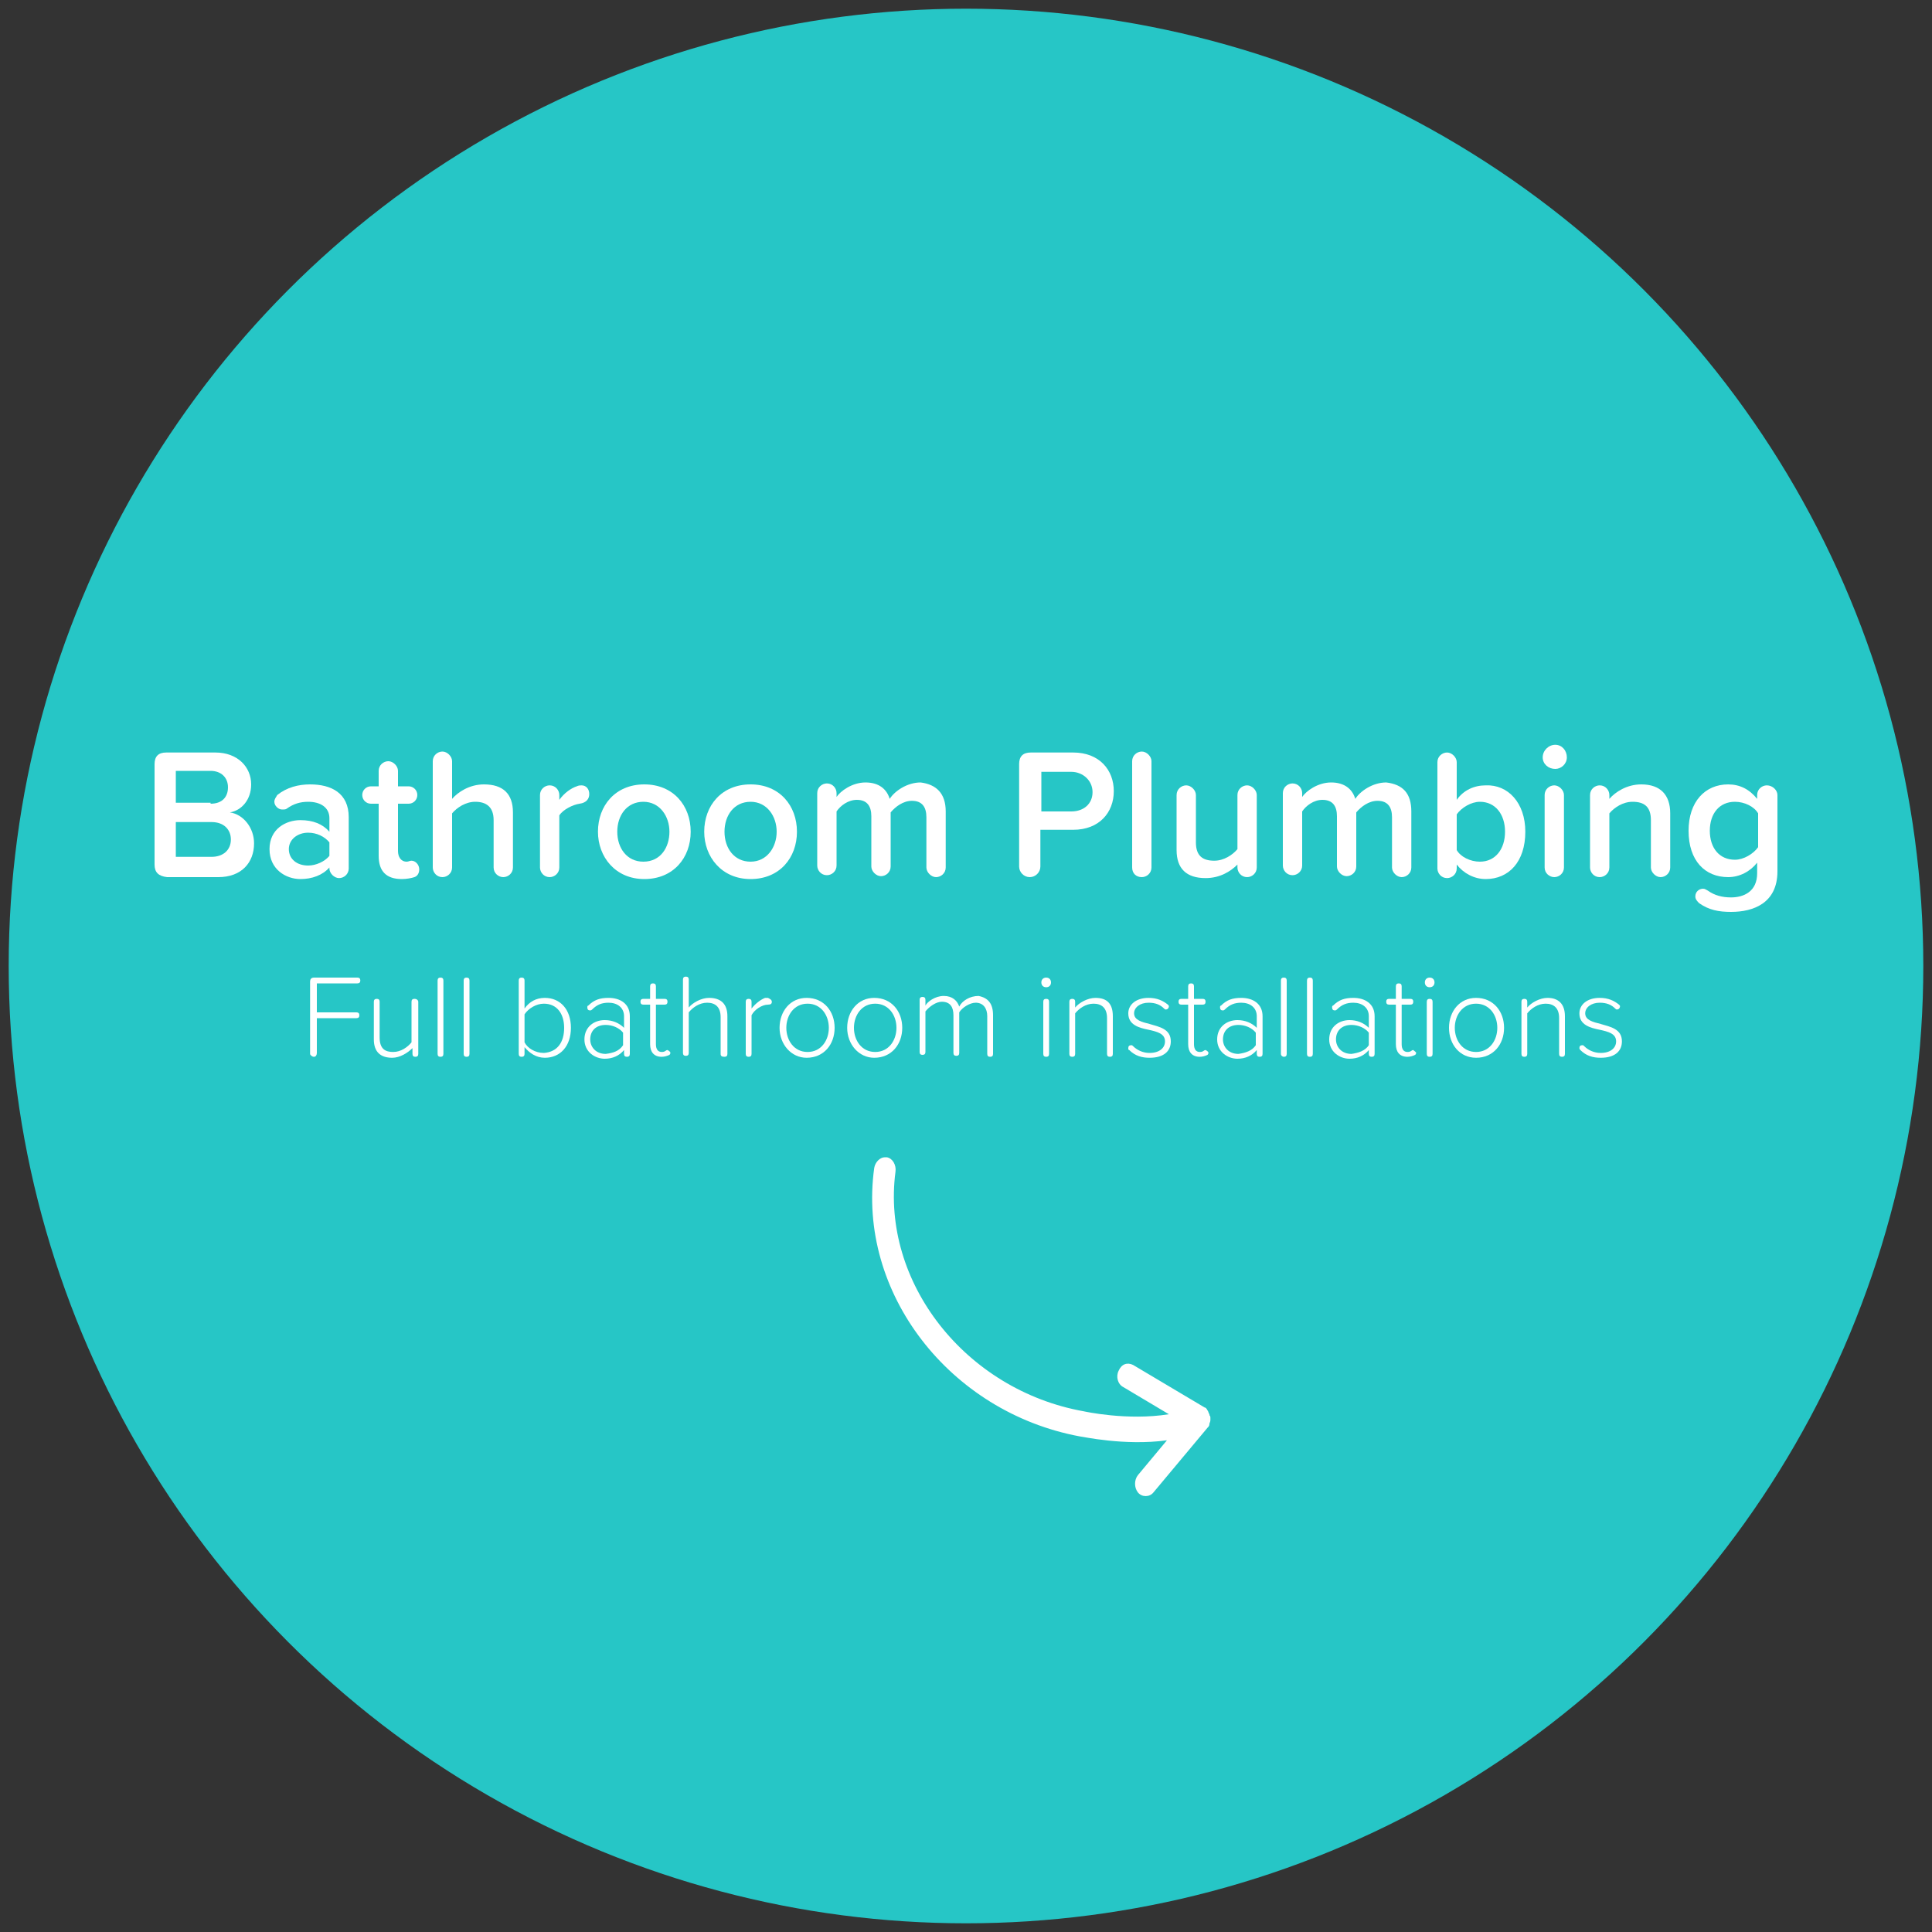 <?xml version="1.0" encoding="utf-8"?>
<!-- Generator: Adobe Illustrator 23.0.6, SVG Export Plug-In . SVG Version: 6.00 Build 0)  -->
<svg version="1.1" id="Layer_1" xmlns="http://www.w3.org/2000/svg" xmlns:xlink="http://www.w3.org/1999/xlink" x="0px" y="0px"
	 viewBox="0 0 200 200" style="enable-background:new 0 0 200 200;" xml:space="preserve">
<rect x="0" y="0" width="200" height="200" fill="#333333" stroke="none"/>
<style type="text/css">
	.st0{fill:#26C6C6;}
	.st1{fill:#FFFFFF;}
</style>
<circle class="st0" cx="100" cy="100" r="99.1"/>
<g>
	<g>
		<path class="st1" d="M124.7,145.7l-7.4-4.4c-0.6-0.3-1.2-0.1-1.5,0.6c-0.3,0.6-0.1,1.4,0.5,1.7l4.7,2.8c-4.3,0.7-8.8-0.3-8.8-0.3
			c-12.3-2.2-21-13.4-19.5-24.8c0.1-0.7-0.3-1.4-0.9-1.5c-0.1,0-0.1,0-0.2,0c-0.5,0-1,0.5-1.1,1.1c-1.8,12.9,7.8,25.3,21.3,27.8
			c0.2,0,4.6,1,9,0.4l-3,3.6c-0.4,0.5-0.4,1.3,0,1.8s1.2,0.5,1.6,0l5.6-6.7l0,0c0.1-0.1,0.2-0.2,0.2-0.4l0,0c0-0.1,0.1-0.2,0.1-0.4
			c0,0,0,0,0-0.1v-0.1c0-0.1,0-0.2-0.1-0.3v-0.1c-0.1-0.1-0.1-0.3-0.2-0.4l0,0l0,0C124.9,145.8,124.8,145.7,124.7,145.7z"/>
	</g>
</g>
<g>
	<path class="st1" d="M16,89.5V79.1c0-0.8,0.4-1.2,1.2-1.2h5.1c2.3,0,3.7,1.5,3.7,3.3c0,1.6-1,2.7-2.2,2.9c1.4,0.2,2.5,1.6,2.5,3.2
		c0,2-1.3,3.5-3.7,3.5h-5.3C16.4,90.7,16,90.3,16,89.5z M21.8,83.2c1.2,0,1.8-0.7,1.8-1.7s-0.7-1.7-1.8-1.7h-3.6v3.3H21.8z
		 M21.9,88.7c1.2,0,2-0.7,2-1.8c0-1-0.7-1.8-2-1.8h-3.7v3.6H21.9z"/>
	<path class="st1" d="M36.1,84.6v5.3c0,0.6-0.5,1-1,1c-0.5,0-1-0.5-1-1v-0.1c-0.7,0.8-1.8,1.2-3,1.2c-1.5,0-3.2-1-3.2-3.1
		c0-2.1,1.7-3,3.2-3c1.3,0,2.3,0.4,3,1.2v-1.4c0-1.1-0.9-1.7-2.2-1.7c-0.8,0-1.5,0.2-2.2,0.7c-0.1,0.1-0.3,0.1-0.5,0.1
		c-0.4,0-0.8-0.4-0.8-0.8c0-0.3,0.2-0.5,0.3-0.7c1-0.8,2.2-1.1,3.4-1.1C34.3,81.2,36.1,82.1,36.1,84.6z M34.1,88.6v-1.4
		c-0.5-0.6-1.3-1-2.2-1c-1.1,0-2,0.7-2,1.7c0,1,0.8,1.7,2,1.7C32.7,89.6,33.6,89.2,34.1,88.6z"/>
	<path class="st1" d="M43.4,90c0,0.4-0.2,0.7-0.5,0.8c-0.3,0.1-0.8,0.2-1.3,0.2c-1.6,0-2.4-0.8-2.4-2.4v-5.4h-0.8
		c-0.5,0-0.9-0.4-0.9-0.9c0-0.5,0.4-0.9,0.9-0.9h0.8v-1.6c0-0.6,0.5-1,1-1c0.5,0,1,0.5,1,1v1.6h1.1c0.5,0,0.9,0.4,0.9,0.9
		c0,0.5-0.4,0.9-0.9,0.9h-1.1v4.9c0,0.6,0.3,1.1,0.9,1.1c0.2,0,0.3-0.1,0.5-0.1C43,89.1,43.4,89.5,43.4,90z"/>
	<path class="st1" d="M51.1,89.8v-4.9c0-1.4-0.8-1.9-1.9-1.9c-1,0-1.9,0.6-2.4,1.2v5.6c0,0.6-0.5,1-1,1c-0.6,0-1-0.5-1-1v-11
		c0-0.6,0.5-1,1-1c0.5,0,1,0.5,1,1v3.9c0.6-0.7,1.8-1.5,3.3-1.5c2,0,3,1,3,2.9v5.7c0,0.6-0.5,1-1,1C51.6,90.8,51.1,90.4,51.1,89.8z"
		/>
	<path class="st1" d="M61,82.2c0,0.5-0.3,0.9-1,1c-0.7,0.1-1.7,0.6-2.1,1.2v5.4c0,0.6-0.5,1-1,1c-0.6,0-1-0.5-1-1v-7.5
		c0-0.6,0.5-1,1-1c0.6,0,1,0.5,1,1v0.5c0.5-0.7,1.2-1.2,1.8-1.4c0.2-0.1,0.4-0.1,0.5-0.1C60.7,81.3,61,81.7,61,82.2z"/>
	<path class="st1" d="M61.9,86.1c0-2.7,1.8-4.9,4.8-4.9c3,0,4.8,2.2,4.8,4.9c0,2.7-1.8,4.9-4.8,4.9C63.7,91,61.9,88.7,61.9,86.1z
		 M69.3,86.1c0-1.6-1-3.1-2.7-3.1c-1.7,0-2.7,1.4-2.7,3.1c0,1.7,1,3.1,2.7,3.1C68.4,89.2,69.3,87.7,69.3,86.1z"/>
	<path class="st1" d="M72.9,86.1c0-2.7,1.8-4.9,4.8-4.9c3,0,4.8,2.2,4.8,4.9c0,2.7-1.8,4.9-4.8,4.9C74.7,91,72.9,88.7,72.9,86.1z
		 M80.4,86.1c0-1.6-1-3.1-2.7-3.1C76,83,75,84.4,75,86.1c0,1.7,1,3.1,2.7,3.1C79.4,89.2,80.4,87.7,80.4,86.1z"/>
	<path class="st1" d="M97.9,84v5.8c0,0.6-0.5,1-1,1c-0.5,0-1-0.5-1-1v-5.2c0-1-0.4-1.7-1.5-1.7c-0.9,0-1.7,0.6-2.2,1.2v5.6
		c0,0.6-0.5,1-1,1c-0.5,0-1-0.5-1-1v-5.2c0-1-0.4-1.7-1.5-1.7c-0.9,0-1.7,0.6-2.1,1.2v5.6c0,0.6-0.5,1-1,1c-0.6,0-1-0.5-1-1v-7.5
		c0-0.6,0.5-1,1-1c0.6,0,1,0.5,1,1v0.4c0.4-0.6,1.6-1.5,3-1.5c1.4,0,2.2,0.7,2.5,1.7c0.5-0.8,1.8-1.7,3.2-1.7
		C96.9,81.2,97.9,82.1,97.9,84z"/>
	<path class="st1" d="M105.5,89.7V79.1c0-0.8,0.4-1.2,1.2-1.2h4.4c2.7,0,4.2,1.8,4.2,4c0,2.2-1.5,4-4.2,4h-3.4v3.8
		c0,0.6-0.5,1.1-1.1,1.1C106,90.8,105.5,90.3,105.5,89.7z M110.9,79.9h-3.1V84h3.1c1.3,0,2.2-0.8,2.2-2S112.1,79.9,110.9,79.9z"/>
	<path class="st1" d="M117.2,89.8v-11c0-0.6,0.5-1,1-1c0.5,0,1,0.5,1,1v11c0,0.6-0.5,1-1,1C117.6,90.8,117.2,90.4,117.2,89.8z"/>
	<path class="st1" d="M130.1,82.3v7.5c0,0.6-0.5,1-1,1c-0.6,0-1-0.5-1-1v-0.3c-0.7,0.7-1.8,1.4-3.3,1.4c-2,0-3-1-3-2.9v-5.7
		c0-0.6,0.5-1,1-1c0.5,0,1,0.5,1,1v4.9c0,1.4,0.7,1.9,1.9,1.9c1,0,1.9-0.6,2.4-1.2v-5.6c0-0.6,0.5-1,1-1
		C129.6,81.3,130.1,81.8,130.1,82.3z"/>
	<path class="st1" d="M146.1,84v5.8c0,0.6-0.5,1-1,1c-0.5,0-1-0.5-1-1v-5.2c0-1-0.4-1.7-1.5-1.7c-0.9,0-1.7,0.6-2.2,1.2v5.6
		c0,0.6-0.5,1-1,1c-0.5,0-1-0.5-1-1v-5.2c0-1-0.4-1.7-1.5-1.7c-0.9,0-1.7,0.6-2.1,1.2v5.6c0,0.6-0.5,1-1,1c-0.6,0-1-0.5-1-1v-7.5
		c0-0.6,0.5-1,1-1c0.6,0,1,0.5,1,1v0.4c0.4-0.6,1.6-1.5,3-1.5c1.4,0,2.2,0.7,2.5,1.7c0.5-0.8,1.8-1.7,3.2-1.7
		C145.2,81.2,146.1,82.1,146.1,84z"/>
	<path class="st1" d="M157.9,86.1c0,3.1-1.7,4.9-4.1,4.9c-1.2,0-2.3-0.6-3-1.5v0.4c0,0.6-0.5,1-1,1c-0.6,0-1-0.5-1-1v-11
		c0-0.6,0.5-1,1-1c0.5,0,1,0.5,1,1v3.9c0.7-1,1.8-1.5,3-1.5C156.1,81.2,157.9,83.1,157.9,86.1z M155.8,86.1c0-1.8-1-3.1-2.6-3.1
		c-0.9,0-1.9,0.6-2.4,1.3v3.7c0.4,0.7,1.4,1.2,2.4,1.2C154.8,89.2,155.8,87.9,155.8,86.1z"/>
	<path class="st1" d="M159.7,78.4c0-0.7,0.6-1.3,1.3-1.3c0.7,0,1.2,0.6,1.2,1.3s-0.6,1.2-1.2,1.2C160.3,79.6,159.7,79.1,159.7,78.4z
		 M159.9,89.8v-7.5c0-0.6,0.5-1,1-1c0.5,0,1,0.5,1,1v7.5c0,0.6-0.5,1-1,1C160.4,90.8,159.9,90.4,159.9,89.8z"/>
	<path class="st1" d="M172.9,84.2v5.6c0,0.6-0.5,1-1,1c-0.5,0-1-0.5-1-1v-4.9c0-1.4-0.7-1.9-1.9-1.9c-1,0-1.9,0.6-2.4,1.2v5.6
		c0,0.6-0.5,1-1,1c-0.6,0-1-0.5-1-1v-7.5c0-0.6,0.5-1,1-1c0.6,0,1,0.5,1,1v0.4c0.6-0.7,1.8-1.5,3.3-1.5
		C171.9,81.2,172.9,82.3,172.9,84.2z"/>
	<path class="st1" d="M184,82.3v7.9c0,3.3-2.5,4.2-4.8,4.2c-1.3,0-2.3-0.2-3.3-0.9c-0.2-0.2-0.4-0.4-0.4-0.7c0-0.5,0.4-0.8,0.8-0.8
		c0.2,0,0.3,0.1,0.5,0.2c0.7,0.5,1.5,0.7,2.4,0.7c1.3,0,2.7-0.6,2.7-2.5v-1.1c-0.7,0.9-1.8,1.5-3,1.5c-2.4,0-4.1-1.7-4.1-4.8
		c0-3,1.7-4.8,4.1-4.8c1.2,0,2.2,0.5,3,1.5v-0.4c0-0.6,0.5-1,1-1C183.5,81.3,184,81.8,184,82.3z M182,87.7v-3.5
		c-0.4-0.7-1.4-1.2-2.4-1.2c-1.6,0-2.6,1.2-2.6,3s1,3,2.6,3C180.5,89,181.5,88.4,182,87.7z"/>
</g>
<g>
	<path class="st1" d="M32.1,109.1v-7.5c0-0.2,0.1-0.4,0.4-0.4H37c0.2,0,0.3,0.1,0.3,0.3s-0.1,0.3-0.3,0.3h-4.2v3h4.1
		c0.2,0,0.3,0.1,0.3,0.3c0,0.2-0.1,0.3-0.3,0.3h-4.1v3.6c0,0.2-0.1,0.4-0.3,0.4S32.1,109.2,32.1,109.1z"/>
	<path class="st1" d="M43.3,103.7v5.4c0,0.2-0.1,0.3-0.3,0.3c-0.2,0-0.3-0.1-0.3-0.3v-0.6c-0.5,0.5-1.3,1-2.1,1
		c-1.2,0-1.9-0.6-1.9-1.9v-3.9c0-0.2,0.1-0.3,0.3-0.3s0.3,0.1,0.3,0.3v3.7c0,1.2,0.6,1.5,1.4,1.5c0.8,0,1.5-0.5,1.9-1v-4.2
		c0-0.2,0.1-0.3,0.3-0.3C43.2,103.4,43.3,103.6,43.3,103.7z"/>
	<path class="st1" d="M45.3,109.1v-7.6c0-0.2,0.1-0.3,0.3-0.3s0.3,0.1,0.3,0.3v7.6c0,0.2-0.1,0.3-0.3,0.3S45.3,109.3,45.3,109.1z"/>
	<path class="st1" d="M48,109.1v-7.6c0-0.2,0.1-0.3,0.3-0.3s0.3,0.1,0.3,0.3v7.6c0,0.2-0.1,0.3-0.3,0.3S48,109.3,48,109.1z"/>
	<path class="st1" d="M59.1,106.4c0,1.9-1.1,3.1-2.7,3.1c-0.9,0-1.6-0.5-2.1-1.1v0.7c0,0.2-0.1,0.3-0.3,0.3s-0.3-0.1-0.3-0.3v-7.6
		c0-0.2,0.1-0.3,0.3-0.3s0.3,0.1,0.3,0.3v2.9c0.5-0.7,1.2-1.1,2.1-1.1C58,103.3,59.1,104.5,59.1,106.4z M58.4,106.4
		c0-1.4-0.7-2.5-2.1-2.5c-0.8,0-1.6,0.5-2,1.1v2.9c0.3,0.6,1.1,1.1,2,1.1C57.7,108.9,58.4,107.9,58.4,106.4z"/>
	<path class="st1" d="M65.2,105.2v3.9c0,0.2-0.1,0.3-0.3,0.3c-0.2,0-0.3-0.1-0.3-0.3v-0.4c-0.5,0.6-1.2,0.9-2,0.9
		c-1,0-2.1-0.7-2.1-2c0-1.3,1-2,2.1-2c0.8,0,1.5,0.3,2,0.8v-1.2c0-0.9-0.7-1.4-1.6-1.4c-0.7,0-1.2,0.2-1.7,0.7c0,0-0.1,0.1-0.2,0.1
		c-0.2,0-0.3-0.1-0.3-0.3c0-0.1,0-0.2,0.1-0.2c0.6-0.6,1.2-0.8,2.1-0.8C64.2,103.3,65.2,103.9,65.2,105.2z M64.5,108.2v-1.3
		c-0.4-0.5-1.1-0.8-1.8-0.8c-1,0-1.6,0.6-1.6,1.5c0,0.8,0.6,1.5,1.6,1.5C63.5,109,64.1,108.8,64.5,108.2z"/>
	<path class="st1" d="M69.4,109c0,0.1-0.1,0.2-0.1,0.2c-0.2,0.1-0.5,0.2-0.8,0.2c-0.8,0-1.2-0.5-1.2-1.3V104h-0.7
		c-0.2,0-0.3-0.1-0.3-0.3c0-0.2,0.1-0.3,0.3-0.3h0.7v-1.3c0-0.2,0.1-0.3,0.3-0.3c0.2,0,0.3,0.1,0.3,0.3v1.3h0.9
		c0.2,0,0.3,0.1,0.3,0.3c0,0.2-0.1,0.3-0.3,0.3h-0.9v4.1c0,0.5,0.2,0.8,0.6,0.8c0.4,0,0.4-0.2,0.6-0.2
		C69.3,108.8,69.4,108.9,69.4,109z"/>
	<path class="st1" d="M74.6,109.1v-3.8c0-1.1-0.6-1.5-1.4-1.5c-0.8,0-1.5,0.5-1.9,1v4.2c0,0.2-0.1,0.3-0.3,0.3
		c-0.2,0-0.3-0.1-0.3-0.3v-7.6c0-0.2,0.1-0.3,0.3-0.3c0.2,0,0.3,0.1,0.3,0.3v2.9c0.4-0.5,1.3-1,2.1-1c1.2,0,1.9,0.6,1.9,1.9v3.9
		c0,0.2-0.1,0.3-0.3,0.3C74.7,109.4,74.6,109.3,74.6,109.1z"/>
	<path class="st1" d="M79.9,103.7c0,0.2-0.1,0.3-0.4,0.3c-0.6,0-1.4,0.5-1.7,1.1v4c0,0.2-0.1,0.3-0.3,0.3c-0.2,0-0.3-0.1-0.3-0.3
		v-5.4c0-0.2,0.1-0.3,0.3-0.3c0.2,0,0.3,0.1,0.3,0.3v0.7c0.4-0.5,0.9-0.9,1.4-1.1c0.1,0,0.2,0,0.3,0
		C79.7,103.4,79.9,103.5,79.9,103.7z"/>
	<path class="st1" d="M80.7,106.4c0-1.7,1.1-3.1,2.8-3.1c1.8,0,2.9,1.4,2.9,3.1c0,1.7-1.1,3.1-2.9,3.1
		C81.9,109.5,80.7,108.1,80.7,106.4z M85.8,106.4c0-1.3-0.8-2.5-2.2-2.5c-1.4,0-2.2,1.2-2.2,2.5c0,1.3,0.8,2.5,2.2,2.5
		C85,108.9,85.8,107.7,85.8,106.4z"/>
	<path class="st1" d="M87.7,106.4c0-1.7,1.1-3.1,2.8-3.1c1.8,0,2.9,1.4,2.9,3.1c0,1.7-1.1,3.1-2.9,3.1
		C88.9,109.5,87.7,108.1,87.7,106.4z M92.8,106.4c0-1.3-0.8-2.5-2.2-2.5c-1.4,0-2.2,1.2-2.2,2.5c0,1.3,0.8,2.5,2.2,2.5
		C92,108.9,92.8,107.7,92.8,106.4z"/>
	<path class="st1" d="M102.8,105.1v4c0,0.2-0.1,0.3-0.3,0.3c-0.2,0-0.3-0.1-0.3-0.3v-3.9c0-0.8-0.4-1.4-1.2-1.4
		c-0.6,0-1.4,0.5-1.7,1v4.2c0,0.2-0.1,0.3-0.3,0.3c-0.2,0-0.3-0.1-0.3-0.3v-3.9c0-0.8-0.3-1.4-1.2-1.4c-0.6,0-1.3,0.5-1.7,1v4.2
		c0,0.2-0.1,0.3-0.3,0.3c-0.2,0-0.3-0.1-0.3-0.3v-5.4c0-0.2,0.1-0.3,0.3-0.3c0.2,0,0.3,0.1,0.3,0.3v0.6c0.2-0.4,1-1,1.9-1
		c0.9,0,1.4,0.5,1.6,1.1c0.3-0.6,1.1-1.1,2-1.1C102.3,103.3,102.8,103.9,102.8,105.1z"/>
	<path class="st1" d="M107.8,101.7c0-0.3,0.2-0.5,0.5-0.5c0.3,0,0.5,0.2,0.5,0.5c0,0.3-0.2,0.5-0.5,0.5
		C108,102.2,107.8,102,107.8,101.7z M108,109.1v-5.4c0-0.2,0.1-0.3,0.3-0.3c0.2,0,0.3,0.1,0.3,0.3v5.4c0,0.2-0.1,0.3-0.3,0.3
		C108.1,109.4,108,109.3,108,109.1z"/>
	<path class="st1" d="M115.2,105.2v3.9c0,0.2-0.1,0.3-0.3,0.3c-0.2,0-0.3-0.1-0.3-0.3v-3.7c0-1.1-0.6-1.5-1.4-1.5
		c-0.8,0-1.5,0.5-1.9,1v4.2c0,0.2-0.1,0.3-0.3,0.3c-0.2,0-0.3-0.1-0.3-0.3v-5.4c0-0.2,0.1-0.3,0.3-0.3c0.2,0,0.3,0.1,0.3,0.3v0.6
		c0.4-0.5,1.3-1,2.1-1C114.6,103.3,115.2,103.9,115.2,105.2z"/>
	<path class="st1" d="M116.8,108.5c0-0.2,0.1-0.3,0.3-0.3c0.1,0,0.1,0,0.2,0.1c0.4,0.4,1,0.7,1.7,0.7c1,0,1.6-0.5,1.6-1.2
		c0-0.8-0.8-1-1.7-1.2c-1-0.2-2.1-0.5-2.1-1.7c0-0.9,0.8-1.6,2.1-1.6c0.9,0,1.5,0.3,2,0.7c0.1,0.1,0.1,0.1,0.1,0.2
		c0,0.1-0.1,0.3-0.3,0.3c-0.1,0-0.1,0-0.2-0.1c-0.4-0.4-0.9-0.6-1.6-0.6c-0.9,0-1.5,0.5-1.5,1.1c0,0.7,0.8,0.9,1.6,1.1
		c1,0.3,2.2,0.5,2.2,1.8c0,1-0.7,1.7-2.2,1.7c-0.8,0-1.5-0.2-2.1-0.8C116.8,108.7,116.8,108.6,116.8,108.5z"/>
	<path class="st1" d="M125.1,109c0,0.1-0.1,0.2-0.1,0.2c-0.2,0.1-0.5,0.2-0.8,0.2c-0.8,0-1.2-0.5-1.2-1.3V104h-0.7
		c-0.2,0-0.3-0.1-0.3-0.3c0-0.2,0.1-0.3,0.3-0.3h0.7v-1.3c0-0.2,0.1-0.3,0.3-0.3c0.2,0,0.3,0.1,0.3,0.3v1.3h0.9
		c0.2,0,0.3,0.1,0.3,0.3c0,0.2-0.1,0.3-0.3,0.3h-0.9v4.1c0,0.5,0.2,0.8,0.6,0.8c0.4,0,0.4-0.2,0.6-0.2
		C125,108.8,125.1,108.9,125.1,109z"/>
	<path class="st1" d="M130.7,105.2v3.9c0,0.2-0.1,0.3-0.3,0.3s-0.3-0.1-0.3-0.3v-0.4c-0.5,0.6-1.2,0.9-2,0.9c-1,0-2.1-0.7-2.1-2
		c0-1.3,1-2,2.1-2c0.8,0,1.5,0.3,2,0.8v-1.2c0-0.9-0.7-1.4-1.6-1.4c-0.7,0-1.2,0.2-1.7,0.7c0,0-0.1,0.1-0.2,0.1
		c-0.2,0-0.3-0.1-0.3-0.3c0-0.1,0-0.2,0.1-0.2c0.6-0.6,1.2-0.8,2.1-0.8C129.7,103.3,130.7,103.9,130.7,105.2z M130,108.2v-1.3
		c-0.4-0.5-1.1-0.8-1.8-0.8c-1,0-1.6,0.6-1.6,1.5c0,0.8,0.6,1.5,1.6,1.5C128.9,109,129.6,108.8,130,108.2z"/>
	<path class="st1" d="M132.6,109.1v-7.6c0-0.2,0.1-0.3,0.3-0.3c0.2,0,0.3,0.1,0.3,0.3v7.6c0,0.2-0.1,0.3-0.3,0.3
		C132.8,109.4,132.6,109.3,132.6,109.1z"/>
	<path class="st1" d="M135.3,109.1v-7.6c0-0.2,0.1-0.3,0.3-0.3s0.3,0.1,0.3,0.3v7.6c0,0.2-0.1,0.3-0.3,0.3S135.3,109.3,135.3,109.1z
		"/>
	<path class="st1" d="M142.3,105.2v3.9c0,0.2-0.1,0.3-0.3,0.3s-0.3-0.1-0.3-0.3v-0.4c-0.5,0.6-1.2,0.9-2,0.9c-1,0-2.1-0.7-2.1-2
		c0-1.3,1-2,2.1-2c0.8,0,1.5,0.3,2,0.8v-1.2c0-0.9-0.7-1.4-1.6-1.4c-0.7,0-1.2,0.2-1.7,0.7c0,0-0.1,0.1-0.2,0.1
		c-0.2,0-0.3-0.1-0.3-0.3c0-0.1,0-0.2,0.1-0.2c0.6-0.6,1.2-0.8,2.1-0.8C141.3,103.3,142.3,103.9,142.3,105.2z M141.7,108.2v-1.3
		c-0.4-0.5-1.1-0.8-1.8-0.8c-1,0-1.6,0.6-1.6,1.5c0,0.8,0.6,1.5,1.6,1.5C140.6,109,141.3,108.8,141.7,108.2z"/>
	<path class="st1" d="M146.6,109c0,0.1-0.1,0.2-0.1,0.2c-0.2,0.1-0.5,0.2-0.8,0.2c-0.8,0-1.2-0.5-1.2-1.3V104h-0.7
		c-0.2,0-0.3-0.1-0.3-0.3c0-0.2,0.1-0.3,0.3-0.3h0.7v-1.3c0-0.2,0.1-0.3,0.3-0.3c0.2,0,0.3,0.1,0.3,0.3v1.3h0.9
		c0.2,0,0.3,0.1,0.3,0.3c0,0.2-0.1,0.3-0.3,0.3h-0.9v4.1c0,0.5,0.2,0.8,0.6,0.8c0.4,0,0.4-0.2,0.6-0.2
		C146.4,108.8,146.6,108.9,146.6,109z"/>
	<path class="st1" d="M147.5,101.7c0-0.3,0.2-0.5,0.5-0.5c0.3,0,0.5,0.2,0.5,0.5c0,0.3-0.2,0.5-0.5,0.5
		C147.7,102.2,147.5,102,147.5,101.7z M147.7,109.1v-5.4c0-0.2,0.1-0.3,0.3-0.3s0.3,0.1,0.3,0.3v5.4c0,0.2-0.1,0.3-0.3,0.3
		S147.7,109.3,147.7,109.1z"/>
	<path class="st1" d="M150,106.4c0-1.7,1.1-3.1,2.8-3.1c1.8,0,2.9,1.4,2.9,3.1c0,1.7-1.1,3.1-2.9,3.1
		C151.1,109.5,150,108.1,150,106.4z M155,106.4c0-1.3-0.8-2.5-2.2-2.5c-1.4,0-2.2,1.2-2.2,2.5c0,1.3,0.8,2.5,2.2,2.5
		C154.2,108.9,155,107.7,155,106.4z"/>
	<path class="st1" d="M162,105.2v3.9c0,0.2-0.1,0.3-0.3,0.3c-0.2,0-0.3-0.1-0.3-0.3v-3.7c0-1.1-0.6-1.5-1.4-1.5
		c-0.8,0-1.5,0.5-1.9,1v4.2c0,0.2-0.1,0.3-0.3,0.3s-0.3-0.1-0.3-0.3v-5.4c0-0.2,0.1-0.3,0.3-0.3s0.3,0.1,0.3,0.3v0.6
		c0.4-0.5,1.3-1,2.1-1C161.3,103.3,162,103.9,162,105.2z"/>
	<path class="st1" d="M163.5,108.5c0-0.2,0.1-0.3,0.3-0.3c0.1,0,0.1,0,0.2,0.1c0.4,0.4,1,0.7,1.7,0.7c1,0,1.6-0.5,1.6-1.2
		c0-0.8-0.8-1-1.7-1.2c-1-0.2-2.1-0.5-2.1-1.7c0-0.9,0.8-1.6,2.1-1.6c0.9,0,1.5,0.3,2,0.7c0.1,0.1,0.1,0.1,0.1,0.2
		c0,0.1-0.1,0.3-0.3,0.3c-0.1,0-0.1,0-0.2-0.1c-0.4-0.4-0.9-0.6-1.6-0.6c-0.9,0-1.5,0.5-1.5,1.1c0,0.7,0.8,0.9,1.6,1.1
		c1,0.3,2.2,0.5,2.2,1.8c0,1-0.7,1.7-2.2,1.7c-0.8,0-1.5-0.2-2.1-0.8C163.6,108.7,163.5,108.6,163.5,108.5z"/>
</g>
</svg>
